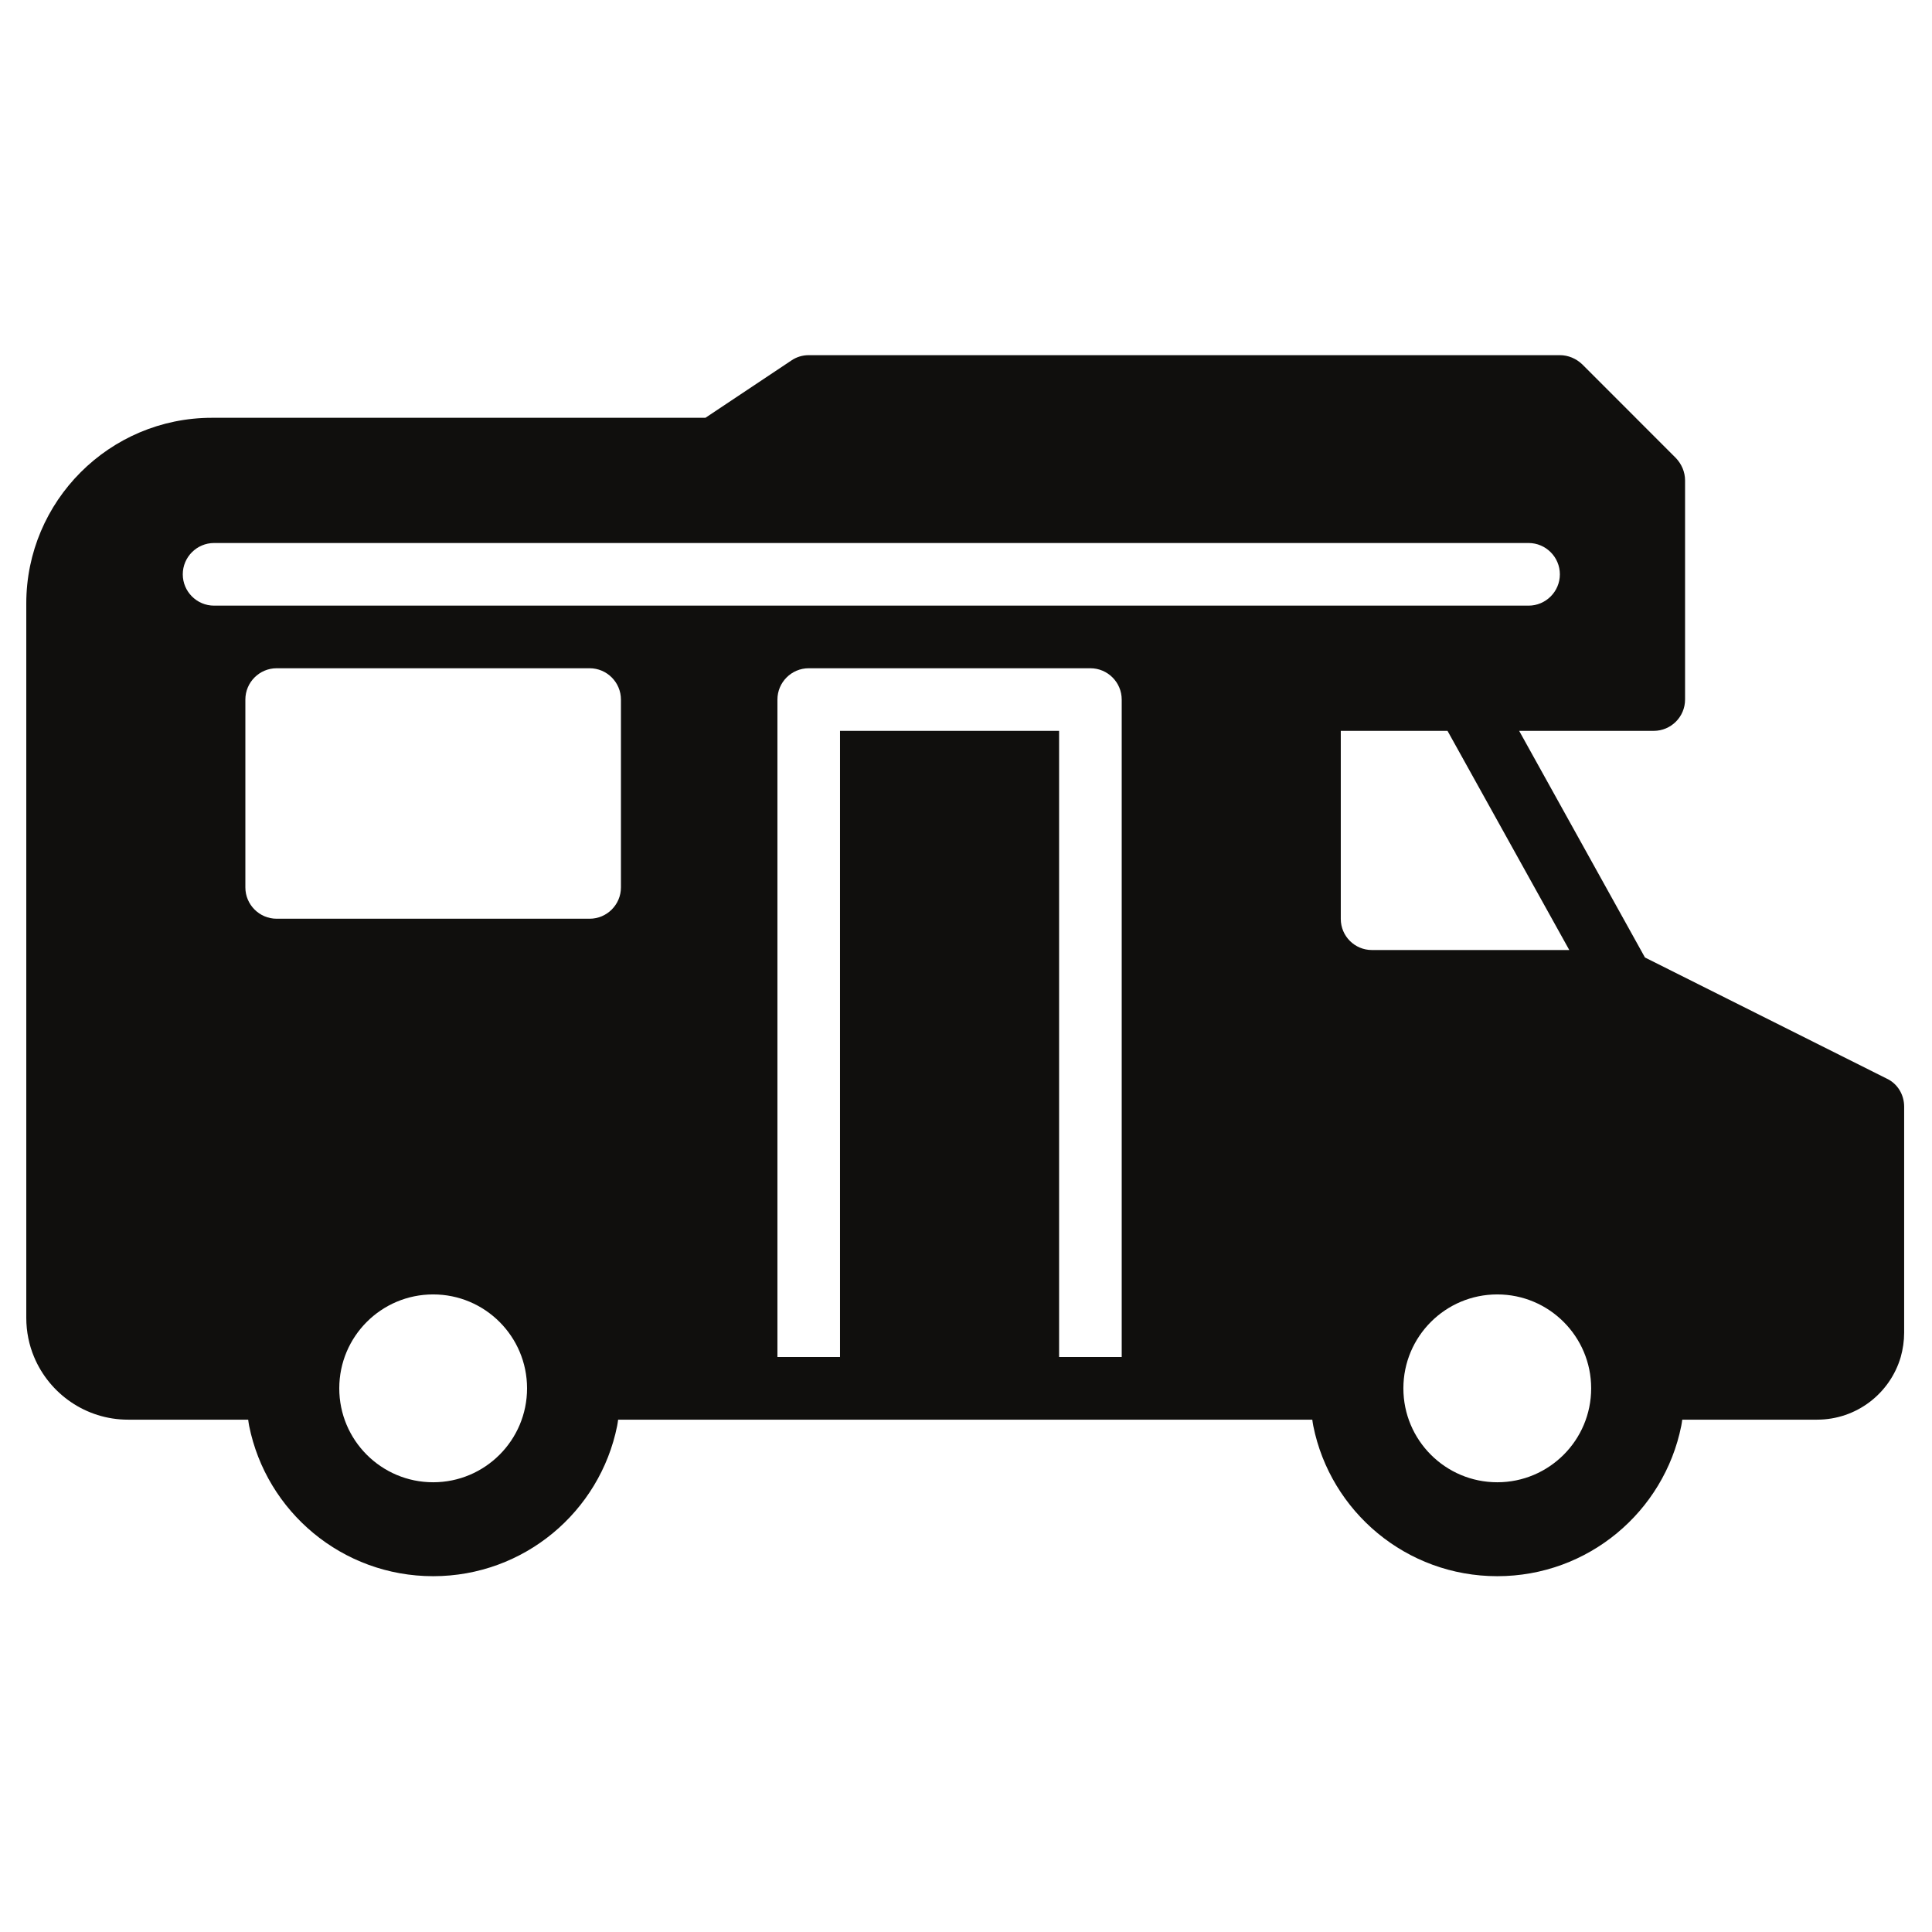 <svg xmlns="http://www.w3.org/2000/svg" xmlns:xlink="http://www.w3.org/1999/xlink" width="500" zoomAndPan="magnify" viewBox="0 0 375 375" height="500" preserveAspectRatio="xMidYMid meet" version="1.0"><defs><clipPath id="0ae531e0a4"><path d="M 5.098 68.938 L 369.598 68.938 L 369.598 305.938 L 5.098 305.938 Z M 5.098 68.938 " clip-rule="nonzero"/></clipPath></defs><g clip-path="url(#0ae531e0a4)"><path fill="#100f0d" d="M 290.621 287.707 C 280.559 287.707 272.395 279.543 272.395 269.477 C 272.395 259.41 280.559 251.246 290.621 251.246 C 300.68 251.246 308.844 259.41 308.844 269.477 C 308.844 279.543 300.68 287.707 290.621 287.707 Z M 260.246 178.371 L 260.246 141.859 L 280.961 141.859 L 304.598 184.398 L 266.273 184.398 C 262.949 184.398 260.246 181.695 260.246 178.371 Z M 41.551 117.555 C 38.203 117.555 35.477 114.824 35.477 111.477 C 35.477 108.129 38.203 105.398 41.551 105.398 L 296.695 105.398 C 300.039 105.398 302.77 108.129 302.77 111.477 C 302.77 114.824 300.039 117.555 296.695 117.555 Z M 217.723 263.398 L 205.57 263.398 L 205.57 141.859 L 163.047 141.859 L 163.047 263.398 L 150.898 263.398 L 150.898 135.785 C 150.898 132.438 153.625 129.707 156.973 129.707 L 211.645 129.707 C 214.992 129.707 217.723 132.438 217.723 135.785 Z M 120.523 172.246 C 120.523 175.594 117.793 178.324 114.449 178.324 L 53.699 178.324 C 50.355 178.324 47.625 175.594 47.625 172.246 L 47.625 135.785 C 47.625 132.438 50.355 129.707 53.699 129.707 L 114.449 129.707 C 117.793 129.707 120.523 132.438 120.523 135.785 Z M 84.074 287.707 C 74.012 287.707 65.852 279.543 65.852 269.477 C 65.852 259.41 74.012 251.246 84.074 251.246 C 94.137 251.246 102.301 259.41 102.301 269.477 C 102.301 279.543 94.137 287.707 84.074 287.707 Z M 366.246 209.371 L 319.285 185.848 L 294.867 141.859 L 320.992 141.859 C 324.34 141.859 327.07 139.133 327.07 135.785 L 327.07 93.246 C 327.07 91.609 326.402 90.09 325.312 88.926 L 307.09 70.695 C 305.926 69.602 304.406 68.938 302.77 68.938 L 156.973 68.938 C 155.762 68.938 154.602 69.293 153.625 69.957 L 136.922 81.094 L 41.125 81.094 C 21.262 81.094 5.102 97.258 5.102 117.125 L 5.102 255.805 C 5.102 258.484 5.648 261.098 6.621 263.398 C 9.586 270.496 16.633 275.555 24.844 275.555 L 48.172 275.555 C 48.242 275.957 48.266 276.383 48.359 276.766 C 51.707 293.406 66.418 305.938 84.074 305.938 C 101.73 305.938 116.441 293.406 119.789 276.766 C 119.883 276.383 119.906 275.957 119.977 275.555 L 254.715 275.555 C 254.789 275.957 254.812 276.383 254.906 276.766 C 258.25 293.406 272.965 305.938 290.621 305.938 C 308.273 305.938 322.988 293.406 326.332 276.766 C 326.43 276.383 326.453 275.957 326.523 275.555 L 352.695 275.555 C 360.363 275.555 366.863 270.449 368.93 263.398 C 369.355 261.879 369.594 260.289 369.594 258.652 L 369.594 214.785 C 369.594 212.48 368.312 210.344 366.246 209.371 " fill-opacity="1" fill-rule="nonzero"/></g></svg>
